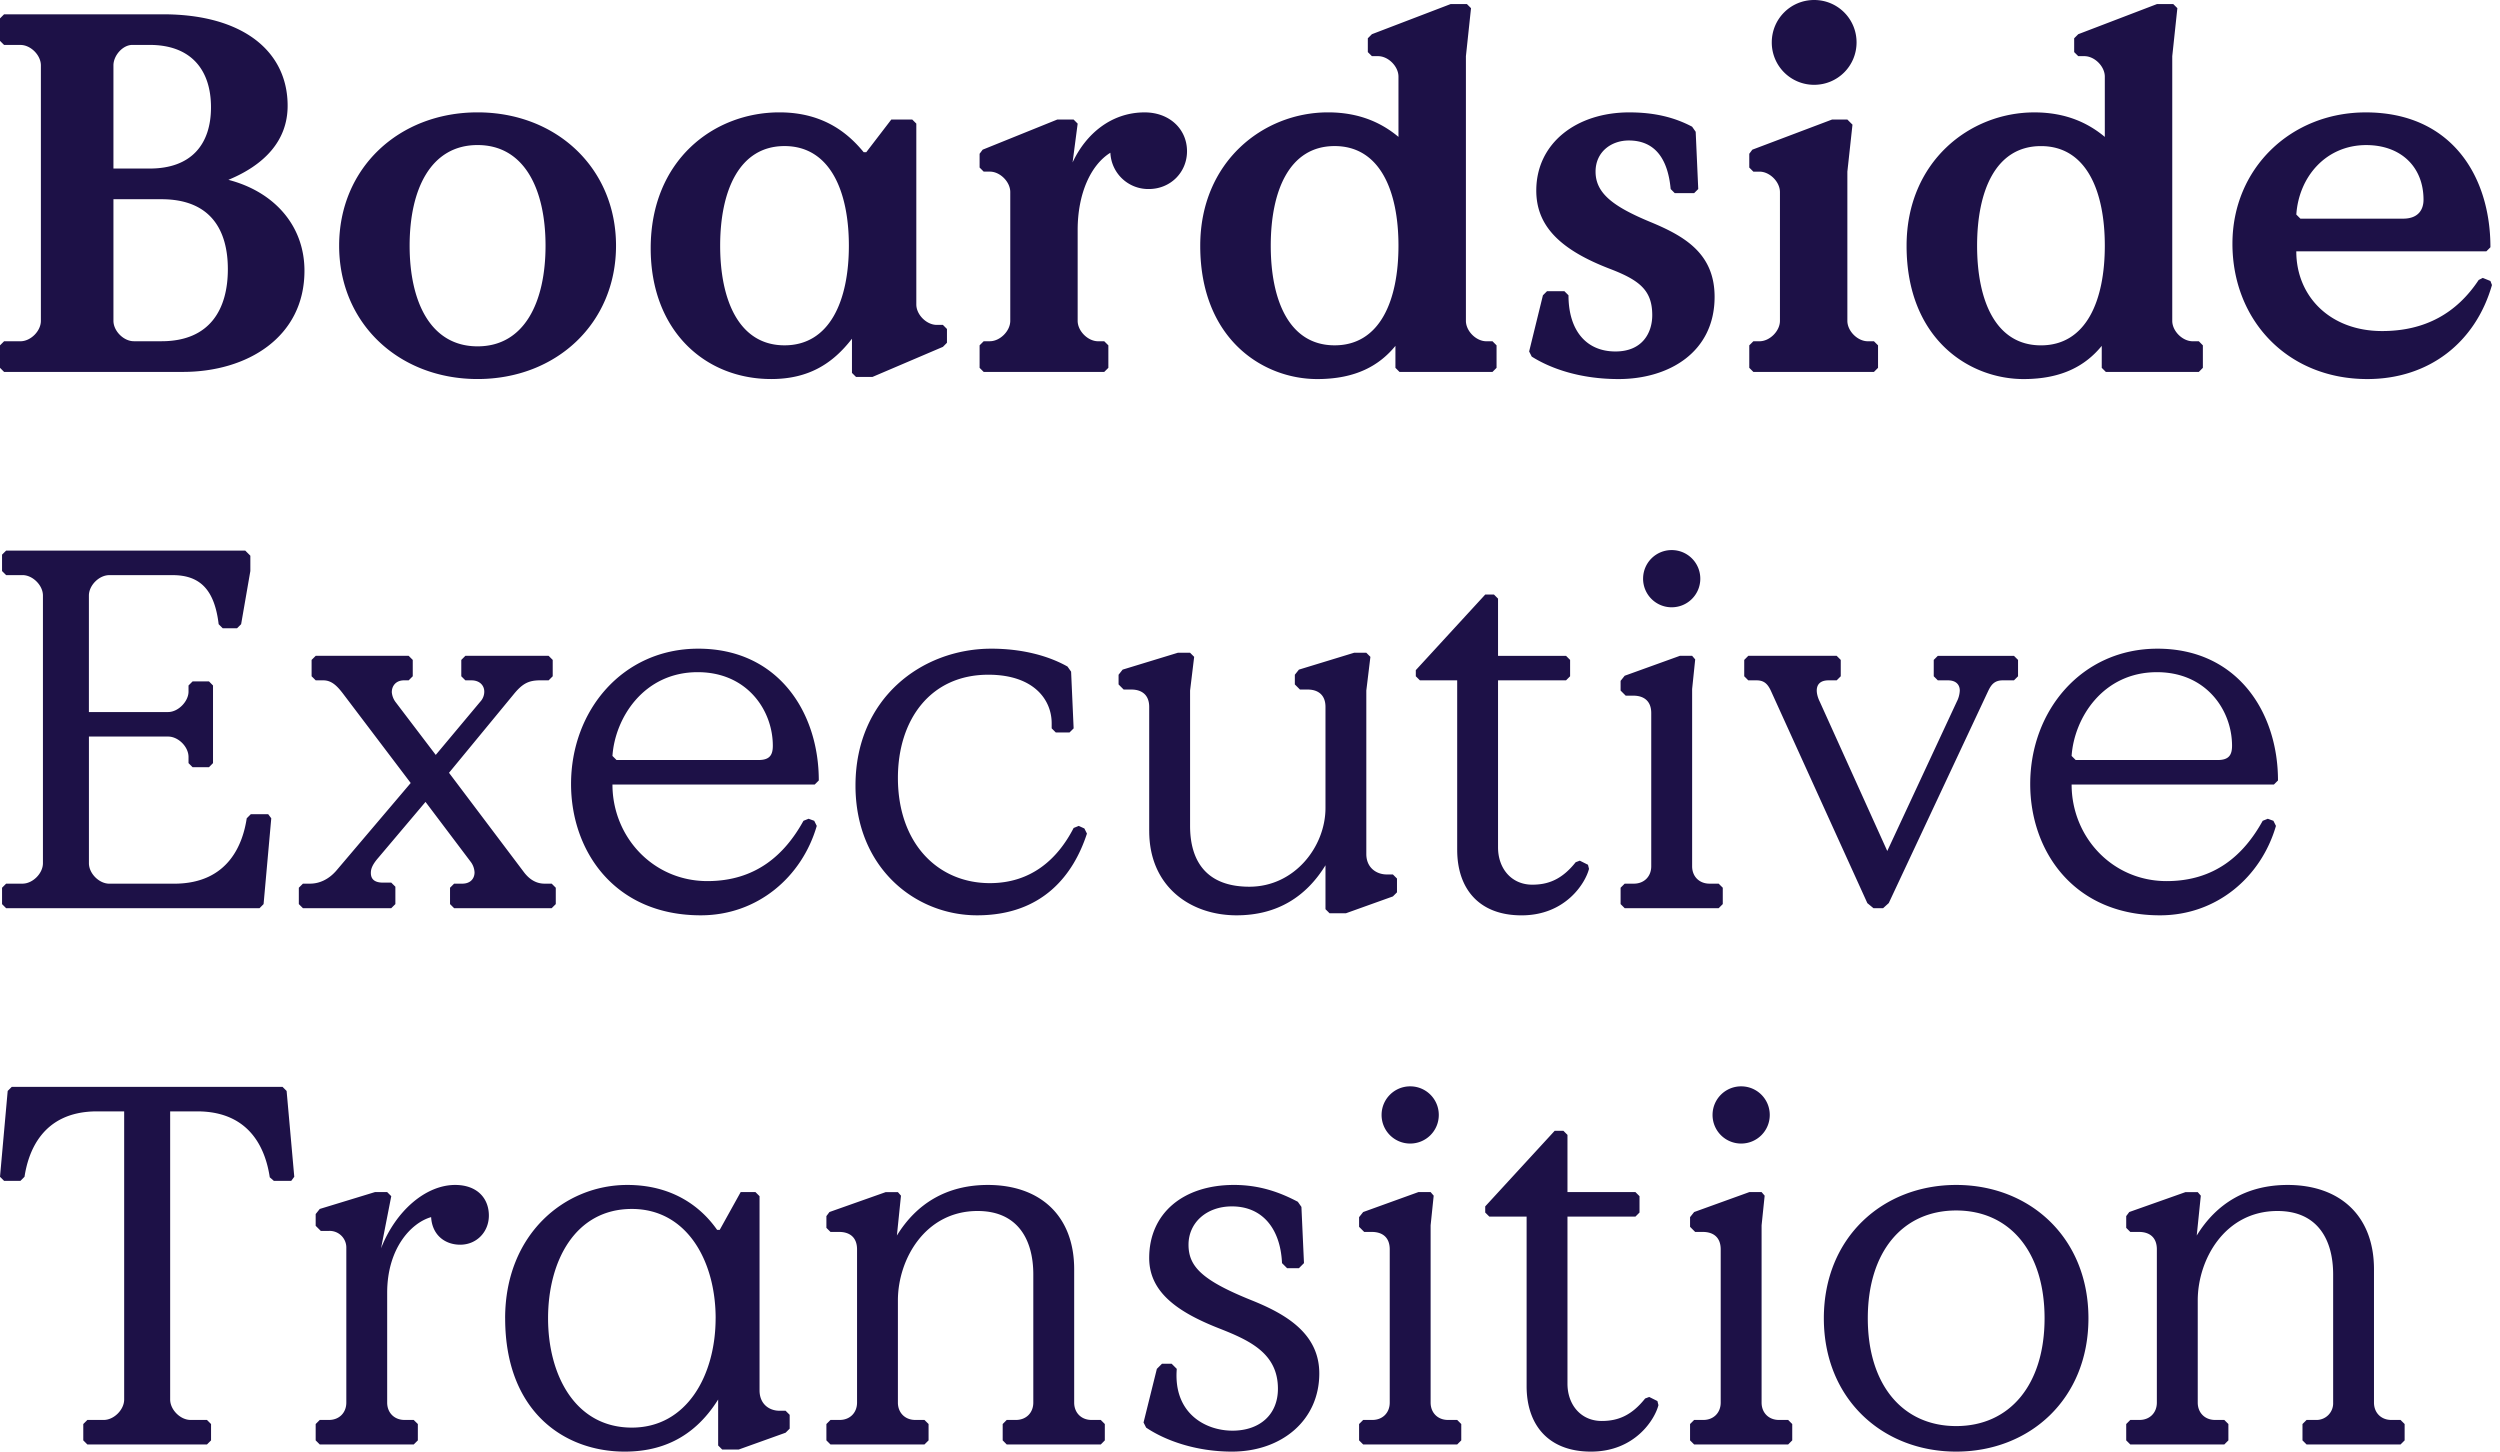 <?xml version="1.0" encoding="UTF-8"?>
<svg width="93" height="54" xmlns="http://www.w3.org/2000/svg"><path d="M79.095 53.582v-.608l.152-.152h.343c.38 0 .645-.266.645-.646v-5.7c0-.457-.285-.648-.664-.648h-.324l-.152-.152v-.437l.114-.152 2.09-.74h.457l.114.132-.152 1.483c.722-1.179 1.843-1.882 3.382-1.882 1.939 0 3.212 1.14 3.212 3.136v4.96c0 .38.266.646.646.646h.342l.152.152v.608l-.152.152h-3.496l-.152-.152v-.608l.152-.152h.342a.62.62 0 0 0 .647-.646v-4.77c0-1.255-.552-2.357-2.072-2.357-1.958 0-2.965 1.805-2.965 3.326v3.801c0 .38.266.646.646.646h.342l.152.152v.608l-.152.152h-3.497l-.152-.152zm-3.037-4.542c0-2.47-1.293-4.01-3.288-4.01-1.996 0-3.288 1.54-3.288 4.01 0 2.471 1.292 4.01 3.288 4.01 1.995 0 3.288-1.539 3.288-4.01zm-8.211 0c0-3.002 2.186-4.96 4.923-4.96s4.92 1.958 4.92 4.96c0 3.003-2.183 4.96-4.92 4.96s-4.923-1.957-4.923-4.96zm-4.14-7.564c0-.589.475-1.064 1.064-1.064.589 0 1.064.475 1.064 1.064 0 .59-.475 1.064-1.064 1.064a1.062 1.062 0 0 1-1.064-1.064zm-.837 12.106v-.608l.152-.152h.342c.38 0 .646-.266.646-.646v-5.7c0-.457-.285-.648-.664-.648h-.286l-.19-.19v-.36l.152-.19 2.053-.742h.456l.114.133-.114 1.102v6.595c0 .38.266.646.646.646h.342l.152.152v.608l-.152.152h-3.497l-.152-.152zm-6.08-2.014v-6.31h-1.387l-.153-.152v-.228l2.585-2.813h.323l.152.153v2.128h2.528l.152.152v.608l-.152.152H58.31v6.215c0 .779.495 1.387 1.274 1.387.589 0 1.102-.19 1.615-.836l.152-.057.305.152.038.152c-.134.532-.875 1.729-2.509 1.729-1.616 0-2.395-1.026-2.395-2.432zm-5.395-10.092c0-.589.475-1.064 1.064-1.064.59 0 1.064.475 1.064 1.064 0 .59-.475 1.064-1.064 1.064a1.062 1.062 0 0 1-1.064-1.064zm-.837 12.106v-.608l.152-.152h.342c.381 0 .646-.266.646-.646v-5.7c0-.457-.285-.648-.664-.648h-.286l-.19-.19v-.36l.152-.19 2.053-.742h.456l.114.133-.114 1.102v6.595c0 .38.266.646.646.646h.342l.152.152v.608l-.152.152H50.71l-.152-.152zm-7.922-.475l-.096-.19.495-1.995.19-.19h.361l.19.19c-.133 1.653 1.064 2.299 2.072 2.299 1.006 0 1.691-.589 1.691-1.559 0-1.329-1.064-1.805-2.224-2.26-1.539-.609-2.565-1.35-2.565-2.605 0-1.653 1.254-2.717 3.154-2.717.97 0 1.73.285 2.376.627l.133.19.095 2.091-.189.19h-.438l-.19-.19c-.057-1.274-.722-2.11-1.863-2.11-.95 0-1.615.61-1.615 1.425 0 .818.513 1.331 2.357 2.072 1.273.513 2.508 1.235 2.508 2.717 0 1.749-1.406 2.908-3.25 2.908-1.349 0-2.489-.418-3.192-.893zm-11.894.475v-.608l.152-.152h.342c.38 0 .646-.266.646-.646v-5.7c0-.457-.285-.648-.664-.648h-.324l-.152-.152v-.437l.114-.152 2.091-.74h.455l.114.132-.152 1.483c.723-1.179 1.844-1.882 3.383-1.882 1.94 0 3.212 1.14 3.212 3.136v4.96c0 .38.266.646.646.646h.343l.151.152v.608l-.15.152H37.45l-.15-.152v-.608l.15-.152h.342c.381 0 .647-.266.647-.646v-4.77c0-1.255-.55-2.357-2.072-2.357-1.957 0-2.965 1.805-2.965 3.326v3.801c0 .38.267.646.647.646h.341l.153.152v.608l-.153.152h-3.496l-.152-.152zm-4.12-4.542c0-2.128-1.065-4.067-3.117-4.067-2.11 0-3.117 1.94-3.117 4.067 0 2.11 1.008 4.067 3.117 4.067 2.052 0 3.116-1.958 3.116-4.067zm-7.831 0c0-3.117 2.206-4.96 4.543-4.96 1.729 0 2.774.855 3.343 1.672h.096l.78-1.406h.55l.152.152v7.222c0 .513.361.76.742.76h.227l.152.152v.513l-.152.152-1.748.627h-.609l-.152-.152v-1.71C25.765 53.582 24.474 54 23.24 54c-2.242 0-4.448-1.482-4.448-4.96zm-7.048 4.542v-.608l.152-.152h.342c.38 0 .646-.266.646-.646v-5.739a.62.62 0 0 0-.646-.647h-.304l-.19-.19v-.437l.152-.19 2.053-.627h.455l.152.152-.38 1.94c.55-1.408 1.673-2.358 2.756-2.358.817 0 1.255.494 1.255 1.14 0 .608-.457 1.083-1.065 1.083-.57 0-1.045-.36-1.083-1.026-.741.21-1.635 1.16-1.635 2.813v4.086c0 .38.267.646.647.646h.34l.154.152v.608l-.153.152h-3.496l-.152-.152zm-8.645 0v-.608l.152-.152h.609c.379 0 .76-.38.76-.76V41.343H3.61c-2.071 0-2.565 1.56-2.698 2.433l-.152.152H.152L0 43.776l.286-3.193.152-.152H10.51l.152.152.285 3.193-.113.152h-.647l-.152-.133c-.133-.893-.627-2.452-2.7-2.452H6.33v10.719c0 .38.38.76.76.76h.609l.152.152v.608l-.152.152H3.25l-.152-.152zm79.4-25.309c.419 0 .534-.19.534-.532 0-1.311-.95-2.736-2.794-2.736-2.015 0-3.08 1.71-3.174 3.116l.152.152h5.283zm-6.974.893c0-2.736 1.92-5.035 4.733-5.035 2.965 0 4.484 2.356 4.484 4.902l-.152.152h-7.525c0 1.938 1.5 3.592 3.535 3.592 1.786 0 2.87-.969 3.573-2.243l.19-.076.209.076.094.19c-.551 1.901-2.204 3.326-4.314 3.326-3.211 0-4.827-2.394-4.827-4.884zm-6.06 4.428l-3.591-7.905c-.134-.285-.285-.38-.533-.38h-.304l-.151-.152v-.608l.151-.152h3.288l.152.152v.608l-.152.152h-.303c-.305 0-.438.152-.438.38 0 .114.038.266.114.418l2.509 5.55 2.584-5.55a.998.998 0 0 0 .114-.418c0-.228-.152-.38-.437-.38h-.38l-.152-.152v-.608l.152-.152h2.832l.152.152v.608l-.152.152H74.5c-.324 0-.437.19-.532.38l-3.706 7.905-.21.19h-.36l-.23-.19zm-8.341-12.067c0-.59.475-1.064 1.064-1.064.589 0 1.064.475 1.064 1.064 0 .589-.475 1.064-1.064 1.064a1.062 1.062 0 0 1-1.064-1.064zm-.837 12.105v-.608l.152-.152h.343c.38 0 .645-.266.645-.646v-5.7c0-.457-.284-.647-.664-.647h-.286l-.19-.19v-.361l.152-.19 2.053-.741h.456l.114.133-.114 1.102v6.594c0 .38.266.646.647.646h.34l.153.152v.608l-.152.152h-3.497l-.152-.152zm-6.079-2.014v-6.31H52.82l-.152-.151v-.228l2.584-2.813h.323l.152.153v2.128h2.529l.152.152v.608l-.152.152h-2.529v6.214c0 .78.495 1.387 1.274 1.387.589 0 1.102-.19 1.615-.836l.153-.057.304.152.038.152c-.134.532-.875 1.73-2.509 1.73-1.616 0-2.394-1.027-2.394-2.433zm-11.457-.703v-4.618c0-.456-.286-.646-.665-.646H41.8l-.189-.19V25.1l.151-.19 2.053-.627h.456l.152.152-.152 1.254v5.035c0 1.331.627 2.262 2.205 2.262 1.691 0 2.832-1.5 2.832-2.927v-3.762c0-.456-.286-.646-.666-.646h-.284l-.19-.19V25.1l.152-.19 2.052-.627h.455l.152.152-.152 1.254v6.081c0 .513.381.76.761.76h.228l.152.152v.513l-.152.152-1.749.627h-.607l-.152-.152v-1.634c-.723 1.178-1.806 1.862-3.308 1.862-1.71 0-3.249-1.064-3.249-3.135zm-10.926-1.692c0-3.25 2.471-5.092 5.055-5.092 1.103 0 2.092.247 2.832.665l.134.19.094 2.11-.152.151h-.513l-.152-.152v-.19c0-.874-.665-1.805-2.357-1.805-2.166 0-3.363 1.691-3.363 3.838 0 2.433 1.482 3.915 3.421 3.915 1.521 0 2.51-.874 3.116-2.052l.19-.077.21.096.095.19c-.495 1.52-1.635 3.04-4.086 3.04-2.3 0-4.524-1.767-4.524-4.827zm-3.608-.95c.42 0 .533-.19.533-.532 0-1.311-.95-2.736-2.794-2.736-2.014 0-3.078 1.71-3.172 3.116l.152.152h5.281zm-6.973.893c0-2.736 1.919-5.035 4.731-5.035 2.965 0 4.485 2.356 4.485 4.902l-.152.152h-7.524c0 1.938 1.5 3.592 3.533 3.592 1.786 0 2.87-.969 3.573-2.243l.19-.076.21.076.094.19c-.55 1.901-2.205 3.326-4.314 3.326-3.21 0-4.826-2.394-4.826-4.884zm-10.127 4.466v-.608l.153-.152h.265c.342 0 .685-.152.969-.475l2.775-3.269-2.49-3.287c-.228-.303-.437-.532-.76-.532h-.284l-.153-.152v-.608l.153-.152h3.458l.152.152v.608l-.152.152h-.172c-.303 0-.455.209-.455.437a.71.71 0 0 0 .133.361l1.502 1.976 1.653-1.976a.548.548 0 0 0 .152-.38c0-.228-.172-.418-.476-.418h-.227l-.152-.152v-.608l.152-.152h3.097l.152.152v.608l-.152.152h-.323c-.437 0-.665.133-.988.532l-2.395 2.907 2.794 3.706c.19.247.437.418.76.418h.266l.152.152v.608l-.152.152h-3.63l-.152-.152v-.608l.152-.152h.305c.303 0 .455-.19.455-.418a.706.706 0 0 0-.132-.38l-1.692-2.243-1.767 2.091c-.228.266-.266.418-.266.551 0 .228.132.361.456.361h.303l.153.152v.646l-.153.152h-3.286l-.153-.152zm-11.04 0v-.608l.152-.152h.609c.379 0 .76-.38.76-.76v-9.958c0-.38-.381-.76-.76-.76H.228l-.152-.151v-.61l.152-.151h8.895l.19.19v.57L8.97 23.22l-.153.152h-.531l-.152-.152c-.152-1.274-.685-1.825-1.711-1.825H4.067c-.38 0-.76.38-.76.76v4.333h2.946c.38 0 .76-.399.76-.76v-.228l.152-.152h.609l.15.152v2.888l-.15.152h-.61l-.151-.152v-.228c0-.38-.38-.76-.76-.76H3.308v4.713c0 .38.379.76.759.76H6.48c2.07 0 2.566-1.558 2.698-2.432l.152-.153h.647l.114.153-.286 3.192-.151.152H.228l-.152-.152zM89.395 8.134c.589 0 .76-.361.76-.703 0-1.235-.855-2.034-2.13-2.034-1.5 0-2.507 1.179-2.602 2.585l.152.152h3.82zm-6.348.93c0-2.793 2.167-4.883 4.96-4.883 3.174 0 4.637 2.357 4.637 5.017l-.152.152h-7.07c0 1.673 1.255 2.965 3.193 2.965 1.597 0 2.775-.665 3.592-1.9l.152-.077.285.115.057.15c-.608 2.13-2.337 3.498-4.637 3.498-2.964 0-5.017-2.185-5.017-5.036zm-4.748.077c0-2.033-.684-3.706-2.375-3.706-1.691 0-2.376 1.673-2.376 3.706s.685 3.706 2.376 3.706c1.69 0 2.375-1.673 2.375-3.706zm-7.374 0c0-3.117 2.338-4.96 4.752-4.96 1.235 0 2.053.437 2.622.912V2.85c0-.38-.38-.761-.76-.761h-.228l-.152-.151v-.514l.152-.152L80.238.152h.608l.152.152-.19 1.786v9.845c0 .38.38.76.76.76h.229l.15.152v.836l-.15.152h-3.46l-.152-.152v-.817c-.59.722-1.463 1.235-2.908 1.235-2.014 0-4.352-1.482-4.352-4.96zM65.91 1.577C65.91.703 66.613 0 67.487 0s1.577.703 1.577 1.577c0 .875-.703 1.578-1.577 1.578a1.573 1.573 0 0 1-1.577-1.578zm-.837 12.106v-.836l.152-.152h.229c.38 0 .76-.38.76-.76v-4.79c0-.38-.38-.76-.76-.76h-.229l-.152-.152V5.72l.114-.152 2.965-1.121h.57l.19.19-.19 1.748v5.55c0 .38.38.76.76.76h.229l.152.152v.836l-.152.152h-4.486l-.152-.152zm-8.093-.418l-.096-.19.513-2.09.152-.152h.647l.152.152c0 1.292.646 2.09 1.748 2.09 1.008 0 1.368-.703 1.368-1.35 0-.912-.456-1.291-1.539-1.71-1.9-.722-2.775-1.615-2.775-2.926 0-1.768 1.501-2.908 3.459-2.908.951 0 1.691.19 2.338.532l.133.19.095 2.129-.152.152H62.3l-.151-.152c-.095-1.027-.514-1.806-1.559-1.806-.646 0-1.235.418-1.235 1.159 0 .799.646 1.293 2.015 1.863 1.292.532 2.413 1.178 2.413 2.794 0 2.07-1.71 3.059-3.573 3.059-1.406 0-2.509-.38-3.23-.836zM52.023 9.14c0-2.033-.684-3.706-2.375-3.706-1.69 0-2.376 1.673-2.376 3.706s.685 3.706 2.376 3.706c1.691 0 2.375-1.673 2.375-3.706zm-7.374 0c0-3.117 2.338-4.96 4.752-4.96 1.235 0 2.052.437 2.622.912V2.85c0-.38-.379-.761-.76-.761h-.228l-.152-.151v-.514l.152-.152L53.962.152h.608l.152.152-.19 1.786v9.845c0 .38.38.76.76.76h.229l.151.152v.836l-.151.152h-3.46l-.151-.152v-.817c-.59.722-1.464 1.235-2.909 1.235-2.014 0-4.352-1.482-4.352-4.96zm-8.208 4.542v-.836l.152-.152h.228c.38 0 .761-.38.761-.76v-4.79c0-.38-.38-.76-.76-.76h-.229l-.152-.152V5.72l.114-.152 2.775-1.121h.608l.151.152-.189 1.444c.494-1.064 1.444-1.862 2.68-1.862.931 0 1.577.627 1.577 1.445 0 .778-.608 1.406-1.425 1.406a1.41 1.41 0 0 1-1.426-1.35c-.74.457-1.217 1.54-1.217 2.87v3.383c0 .38.381.76.761.76h.228l.153.152v.836l-.153.152h-4.485l-.152-.152zM31.578 9.14c0-2.033-.703-3.706-2.394-3.706-1.69 0-2.394 1.673-2.394 3.706s.704 3.706 2.394 3.706c1.691 0 2.394-1.673 2.394-3.706zm-7.372.095c0-3.27 2.338-5.055 4.79-5.055 1.69 0 2.602.836 3.133 1.482h.096l.932-1.216h.778l.152.152v6.728c0 .38.38.76.761.76h.228l.151.152v.513l-.15.152-2.624 1.12h-.608l-.152-.151V12.6c-.704.912-1.596 1.5-3.003 1.5-2.47 0-4.484-1.804-4.484-4.864zm-3.912-.095c0-2.09-.78-3.744-2.528-3.744S15.238 7.05 15.238 9.14c0 2.09.78 3.744 2.528 3.744s2.528-1.654 2.528-3.744zm-7.678 0c0-2.89 2.223-4.96 5.15-4.96 2.926 0 5.15 2.07 5.15 4.96 0 2.889-2.224 4.96-5.15 4.96-2.927 0-5.15-2.071-5.15-4.96zm-6.61 3.554c1.824 0 2.47-1.216 2.47-2.68 0-1.463-.646-2.603-2.47-2.603H4.22v4.523c0 .38.38.76.759.76h1.027zM5.569 6.27c1.54 0 2.28-.893 2.28-2.28 0-1.388-.74-2.319-2.28-2.319h-.646c-.361 0-.703.399-.703.76v3.839h1.349zM0 13.683v-.836l.152-.152h.609c.38 0 .76-.38.76-.76V2.433c0-.381-.38-.761-.76-.761H.152L0 1.52V.684L.152.532h5.91c2.966 0 4.638 1.369 4.638 3.402 0 1.31-.874 2.205-2.204 2.756 1.69.437 2.83 1.69 2.83 3.382 0 2.47-2.127 3.763-4.522 3.763H.152L0 13.683z" fill="#1D1147" fill-rule="evenodd"/></svg>